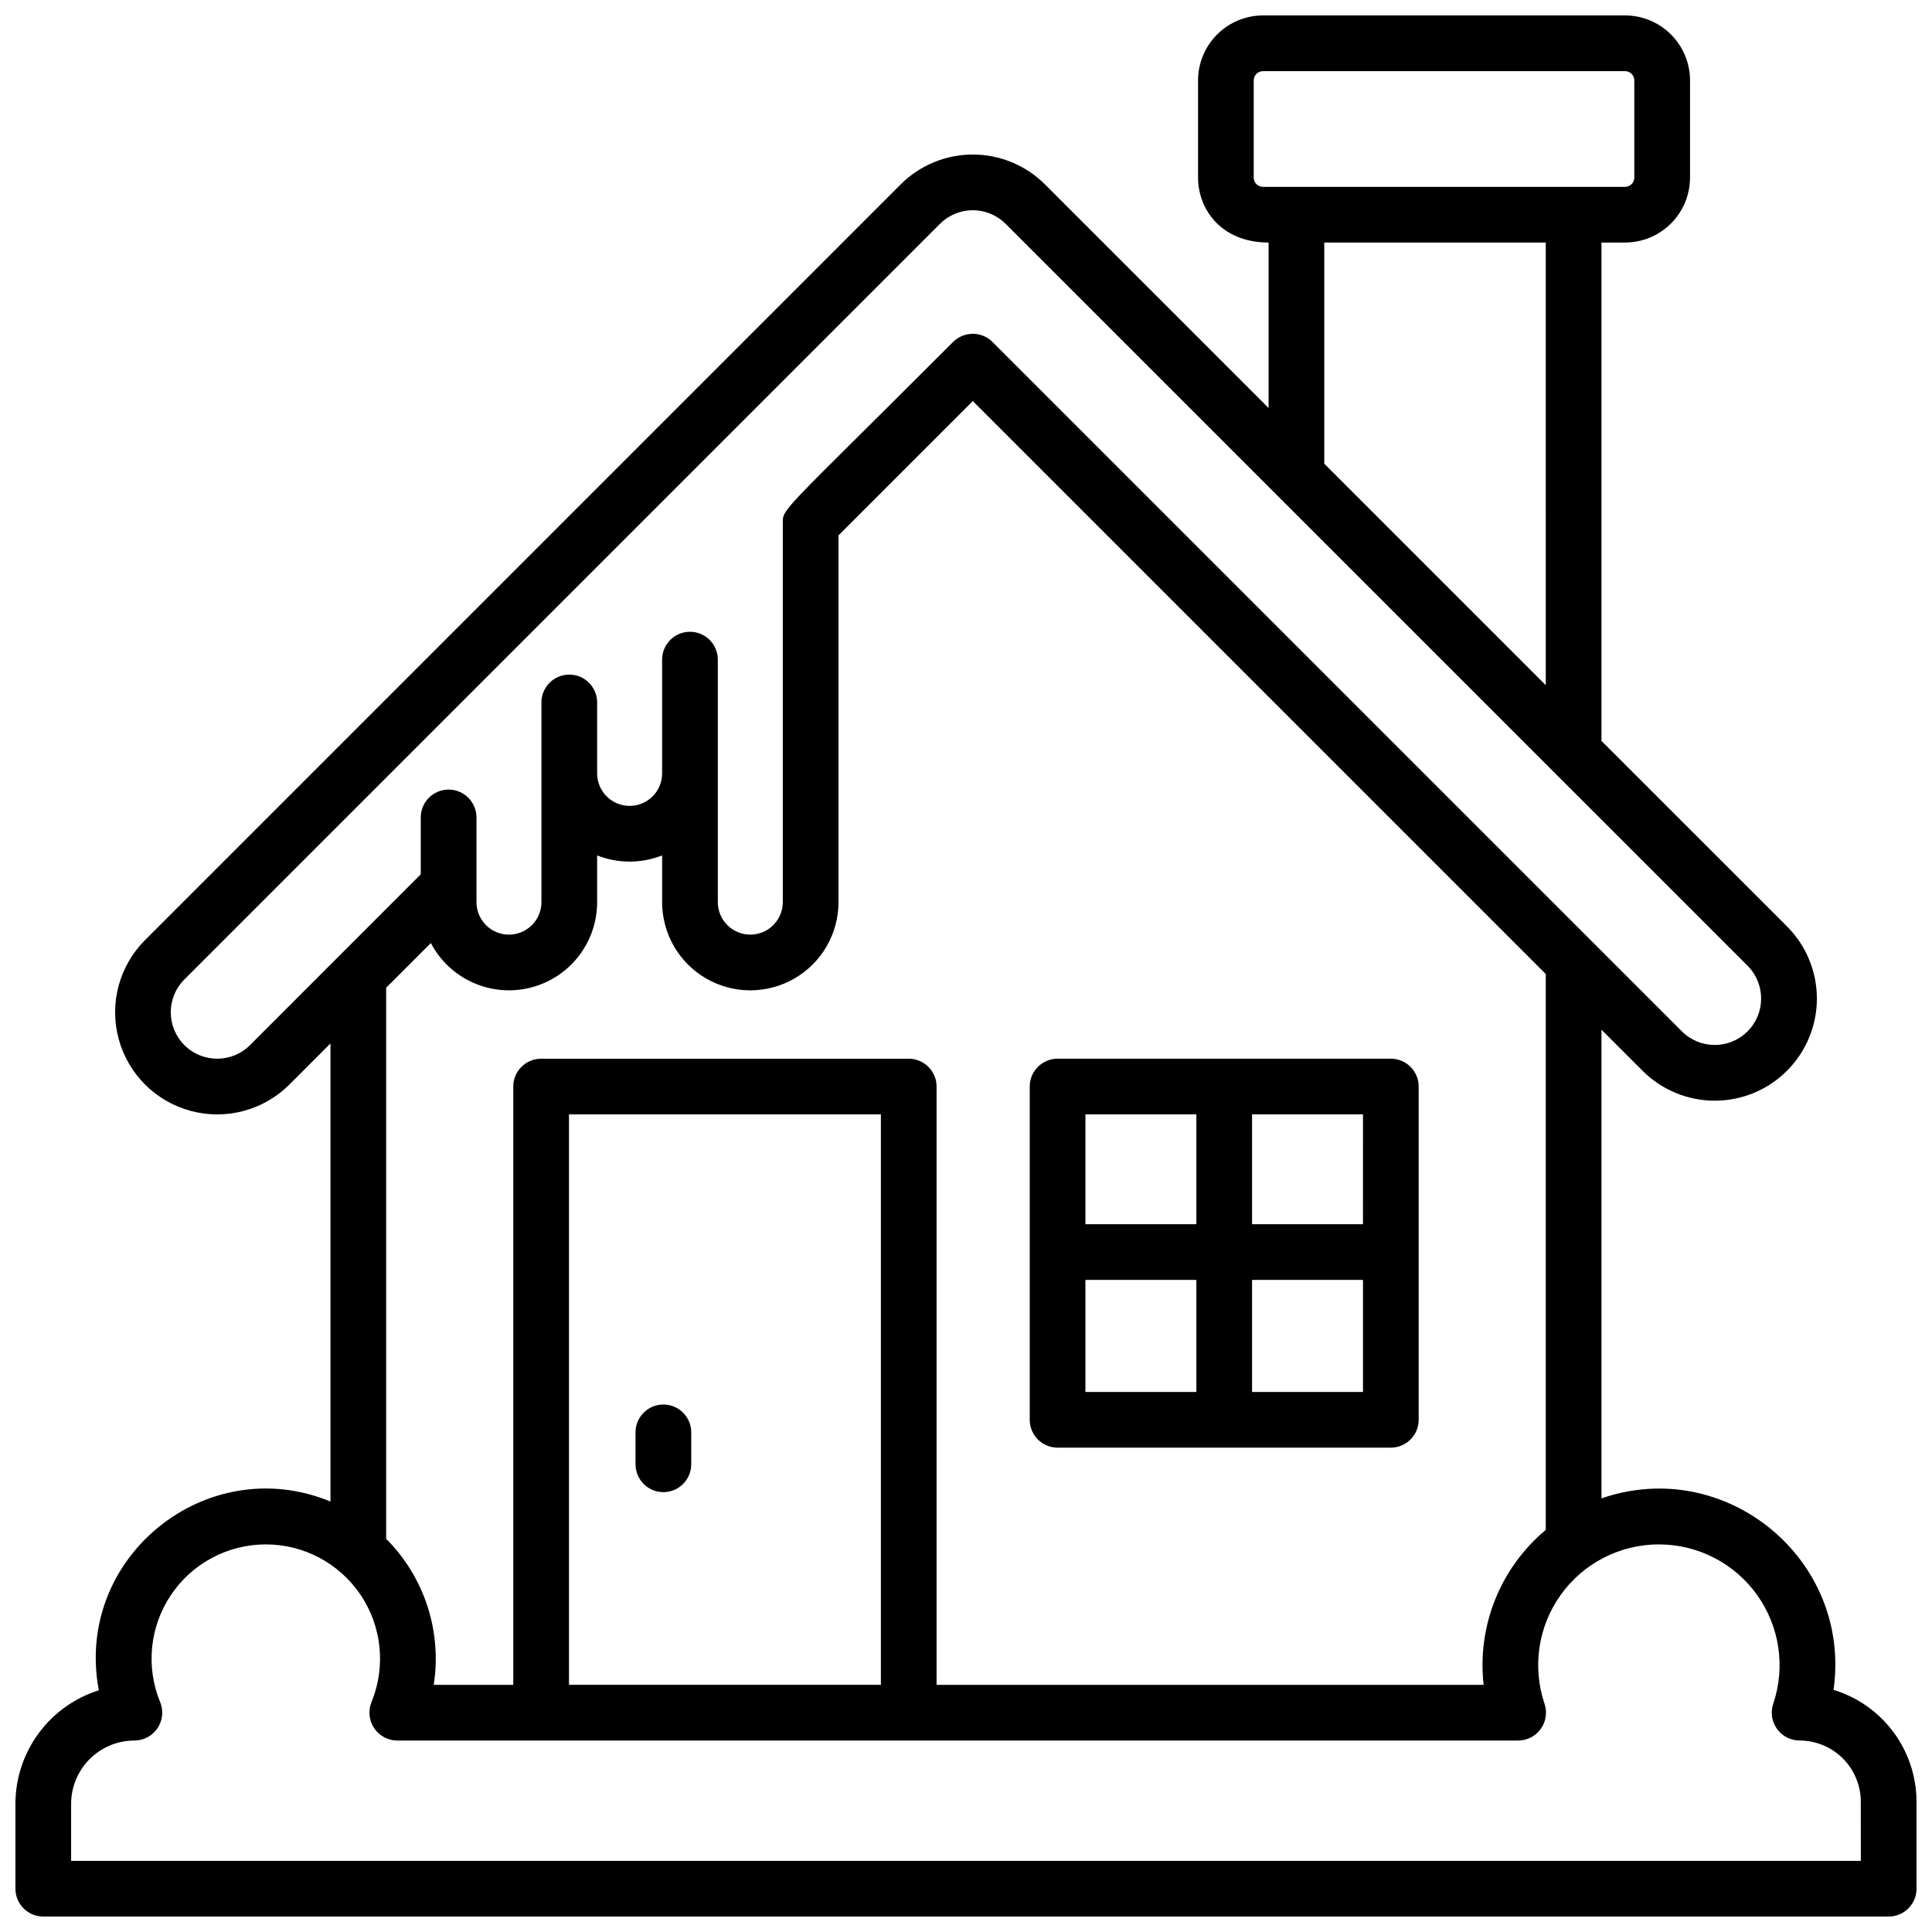<?xml version="1.0" encoding="UTF-8"?>
<!-- Uploaded to: SVG Repo, www.svgrepo.com, Generator: SVG Repo Mixer Tools -->
<svg width="800px" height="800px" version="1.1" viewBox="144 144 512 512" xmlns="http://www.w3.org/2000/svg">
 <defs>
  <clipPath id="a">
   <path d="m148.09 148.09h503.81v503.81h-503.81z"/>
  </clipPath>
 </defs>
 <g clip-path="url(#a)">
  <path d="m629.91 591.83c4.871-34.629-28.633-62.102-61.5-50.746v-124.2l10.879 10.879c5.074 5.078 11.957 7.93 19.137 7.93 7.176 0.004 14.059-2.848 19.137-7.922 5.074-5.074 7.93-11.957 7.93-19.133 0-7.18-2.848-14.062-7.922-19.137l-49.164-49.156v-132.07h6.25c4.562-0.004 8.941-1.82 12.168-5.047 3.231-3.231 5.047-7.606 5.051-12.172v-25.75c-0.004-4.562-1.82-8.941-5.051-12.168-3.227-3.231-7.606-5.047-12.168-5.051h-95.941c-4.566 0.004-8.941 1.82-12.172 5.051-3.227 3.227-5.043 7.606-5.047 12.168v25.75c0 8.402 6.152 17.219 18.695 17.219v43.852l-59.246-59.242c-5.074-5.078-11.957-7.934-19.137-7.934s-14.066 2.856-19.141 7.934l-200.24 200.25c-6.832 6.84-9.5 16.805-6.996 26.141 2.504 9.34 9.797 16.633 19.137 19.133 9.34 2.5 19.305-0.172 26.141-7.008l10.871-10.879v121.4c-32.793-13.547-68.047 14.773-61.391 50.016v0.004c-6.402 2.016-11.996 6.019-15.973 11.43-3.973 5.41-6.121 11.945-6.129 18.656v22.496c0 4.074 3.305 7.379 7.379 7.379h489.05c1.957 0 3.836-0.777 5.219-2.16 1.383-1.383 2.16-3.262 2.16-5.219v-23.047c-0.008-6.644-2.148-13.109-6.106-18.445-3.961-5.34-9.527-9.266-15.883-11.199zm-153.66-400.77v-25.75c0-1.355 1.102-2.457 2.461-2.457h95.941c0.652 0 1.277 0.258 1.738 0.719 0.461 0.461 0.719 1.086 0.719 1.738v25.75c0 0.652-0.258 1.277-0.719 1.738-0.461 0.461-1.086 0.723-1.738 0.723h-95.941c-1.359 0-2.461-1.102-2.461-2.461zm77.391 17.219 0.004 117.31-58.699-58.699v-58.613zm-343.38 212.68c-4.801 4.805-12.59 4.809-17.398 0.008-4.805-4.805-4.809-12.594-0.004-17.398l200.24-200.25c2.309-2.309 5.438-3.606 8.703-3.606 3.262 0 6.391 1.297 8.699 3.606l196.62 196.61c4.801 4.805 4.797 12.594-0.008 17.398-4.805 4.801-12.59 4.797-17.395-0.008l-182.7-182.7c-1.383-1.383-3.262-2.16-5.219-2.16s-3.836 0.777-5.219 2.16c-46.113 46.117-45.133 43.941-45.133 48.191v100.26c0 4.758-3.856 8.613-8.609 8.613-4.754 0-8.609-3.856-8.609-8.613v-64.266c0-4.074-3.305-7.379-7.379-7.379-4.078 0-7.383 3.305-7.383 7.379v30.152c0 4.754-3.856 8.609-8.609 8.609s-8.609-3.856-8.609-8.609v-18.805c0-4.074-3.305-7.379-7.379-7.379-4.078 0-7.383 3.305-7.383 7.379v52.918c0 4.758-3.852 8.613-8.609 8.613-4.754 0-8.609-3.856-8.609-8.613v-22.445c0-4.074-3.305-7.379-7.379-7.379-4.078 0-7.383 3.305-7.383 7.379v15.074zm47.914-27.043h0.004c3.254 6.219 9.133 10.645 16.012 12.055 6.875 1.41 14.023-0.348 19.465-4.785 5.438-4.438 8.594-11.086 8.594-18.109v-12.387c5.531 2.191 11.688 2.191 17.219 0v12.387c0 8.352 4.457 16.066 11.688 20.242 7.231 4.172 16.137 4.172 23.367 0 7.231-4.176 11.688-11.891 11.688-20.242v-97.199l35.59-35.594 151.84 151.84v147.32c-12.043 10.047-18.227 25.473-16.469 41.055h-144.97v-158.55c0-1.957-0.781-3.836-2.164-5.219-1.383-1.383-3.262-2.16-5.219-2.16h-97.418 0.004c-4.078 0-7.383 3.305-7.383 7.379v158.55h-21.082c2.215-14.172-2.469-28.551-12.605-38.699v-146.04zm36.613 196.58v-151.17h82.656v151.17zm342.35 46.645h-474.29v-15.117c0.004-4.445 1.773-8.707 4.914-11.848 3.144-3.144 7.406-4.914 11.852-4.918 2.461 0 4.762-1.227 6.133-3.273s1.629-4.641 0.691-6.918c-3.836-9.332-2.769-19.965 2.844-28.352 5.613-8.383 15.035-13.422 25.125-13.434 10.09-0.012 19.523 5.004 25.156 13.379 5.633 8.371 6.723 19 2.91 28.344v0.012c-0.008 0.016-0.012 0.035-0.02 0.051-0.008 0.02-0.008 0.023-0.012 0.035l-0.004 0.004c-0.914 2.273-0.645 4.852 0.723 6.887 1.371 2.035 3.66 3.258 6.109 3.266h297.06c2.367-0.004 4.586-1.145 5.973-3.062s1.77-4.383 1.031-6.633c-0.008-0.016-0.008-0.031-0.016-0.047-3.297-9.766-1.691-20.52 4.316-28.895 6.008-8.375 15.684-13.34 25.988-13.34 10.305 0 19.98 4.965 25.988 13.34 6.012 8.375 7.617 19.129 4.316 28.895-0.762 2.25-0.391 4.731 0.996 6.664 1.387 1.93 3.617 3.074 5.996 3.074 4.297 0.008 8.418 1.719 11.461 4.758 3.039 3.039 4.746 7.164 4.754 11.461z"/>
 </g>
 <path d="m424.27 527.64h88.316c1.957 0 3.832-0.777 5.215-2.164 1.387-1.383 2.164-3.262 2.164-5.219v-88.312c0-1.957-0.777-3.836-2.164-5.219-1.383-1.383-3.258-2.16-5.215-2.16h-88.316c-4.074 0-7.379 3.305-7.379 7.379v88.312c0 4.078 3.305 7.383 7.379 7.383zm7.379-44.449h29.398v29.688h-29.398zm44.156 29.688 0.004-29.688h29.398v29.688zm29.398-44.449-29.395 0.004v-29.109h29.398zm-44.156-29.105v29.105l-29.398 0.004v-29.109z"/>
 <path d="m319.8 516.21c-4.074 0-7.379 3.305-7.379 7.383v8.461c0 4.074 3.305 7.379 7.379 7.379 4.078 0 7.383-3.305 7.383-7.379v-8.461c0-1.957-0.777-3.836-2.164-5.219-1.383-1.387-3.262-2.164-5.219-2.164z"/>
</svg>